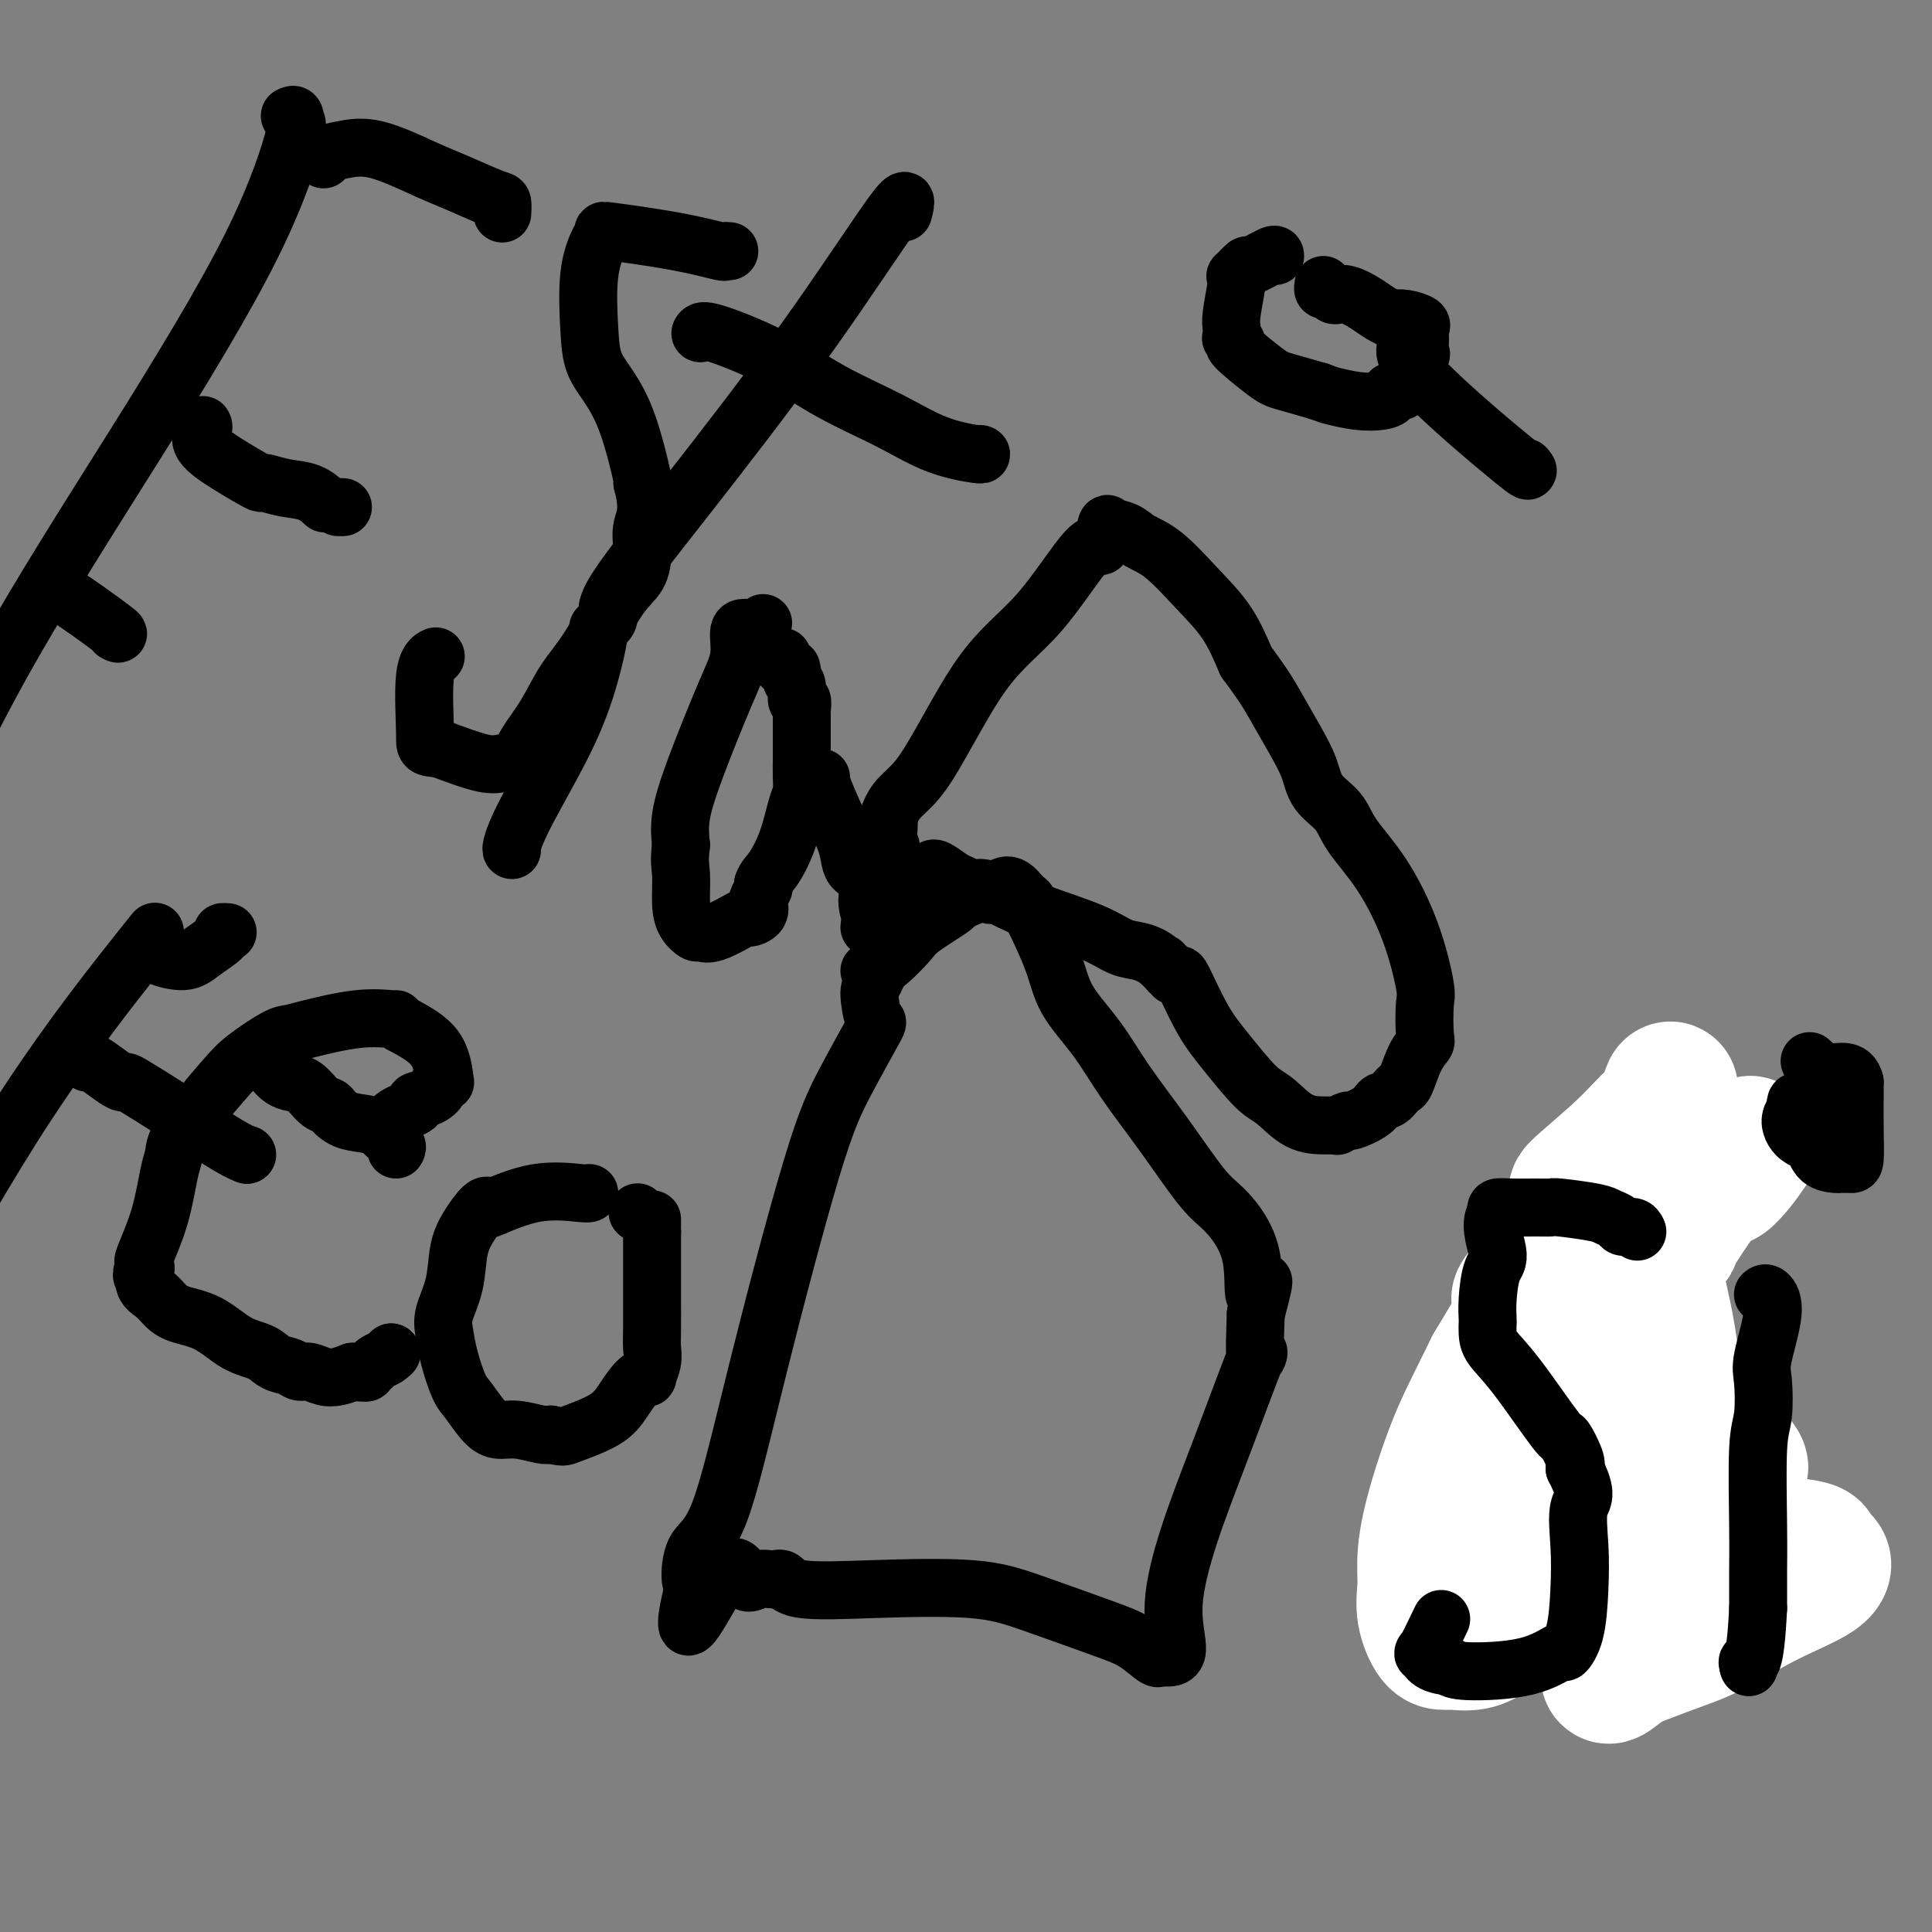 <svg viewBox='0 0 400 400' version='1.1' xmlns='http://www.w3.org/2000/svg' xmlns:xlink='http://www.w3.org/1999/xlink'><rect x="0" y="0" width="400" height="400" fill="#808080" stroke="none"/><g fill='none' stroke='#000000' stroke-width='12' stroke-linecap='round' stroke-linejoin='round'><path d='M184,197c0.000,0.000 -3.000,6.000 -3,6'/><path d='M181,203c-0.730,1.299 -1.057,1.548 -1,3c0.057,1.452 0.496,4.108 1,5c0.504,0.892 1.074,0.021 0,2c-1.074,1.979 -3.790,6.809 -6,11c-2.210,4.191 -3.913,7.744 -7,18c-3.087,10.256 -7.556,27.215 -11,41c-3.444,13.785 -5.861,24.396 -8,30c-2.139,5.604 -3.999,6.201 -5,8c-1.001,1.799 -1.143,4.800 -1,6c0.143,1.200 0.572,0.600 1,0'/><path d='M144,327c-4.857,19.182 1.500,5.138 5,0c3.500,-5.138 4.144,-1.369 5,0c0.856,1.369 1.925,0.339 3,0c1.075,-0.339 2.157,0.012 3,0c0.843,-0.012 1.449,-0.389 2,0c0.551,0.389 1.048,1.543 4,2c2.952,0.457 8.357,0.218 15,0c6.643,-0.218 14.522,-0.415 20,0c5.478,0.415 8.553,1.443 13,3c4.447,1.557 10.264,3.644 14,5c3.736,1.356 5.390,1.980 7,3c1.610,1.020 3.174,2.434 4,3c0.826,0.566 0.913,0.283 1,0'/><path d='M240,343c6.297,1.146 2.538,-2.988 3,-11c0.462,-8.012 5.144,-19.900 9,-30c3.856,-10.100 6.884,-18.412 8,-21c1.116,-2.588 0.319,0.546 0,0c-0.319,-0.546 -0.159,-4.773 0,-9'/><path d='M260,272c3.088,-11.539 0.808,-4.886 0,-4c-0.808,0.886 -0.143,-3.996 -1,-8c-0.857,-4.004 -3.234,-7.131 -5,-9c-1.766,-1.869 -2.921,-2.479 -5,-5c-2.079,-2.521 -5.083,-6.952 -8,-11c-2.917,-4.048 -5.748,-7.712 -8,-11c-2.252,-3.288 -3.924,-6.201 -6,-9c-2.076,-2.799 -4.556,-5.485 -6,-8c-1.444,-2.515 -1.854,-4.859 -3,-8c-1.146,-3.141 -3.029,-7.080 -4,-9c-0.971,-1.920 -1.031,-1.821 -1,-2c0.031,-0.179 0.153,-0.636 0,-1c-0.153,-0.364 -0.580,-0.637 -1,-1c-0.420,-0.363 -0.834,-0.818 -1,-1c-0.166,-0.182 -0.083,-0.091 0,0'/><path d='M211,185c-2.581,-3.371 -4.033,-0.799 -5,0c-0.967,0.799 -1.450,-0.174 -3,0c-1.550,0.174 -4.166,1.497 -5,2c-0.834,0.503 0.115,0.186 -1,1c-1.115,0.814 -4.293,2.758 -6,4c-1.707,1.242 -1.942,1.783 -3,3c-1.058,1.217 -2.938,3.111 -4,4c-1.062,0.889 -1.305,0.774 -2,1c-0.695,0.226 -1.841,0.791 -2,1c-0.159,0.209 0.669,0.060 1,0c0.331,-0.060 0.166,-0.030 0,0'/><path d='M180,192c0.121,-0.945 0.243,-1.889 0,-3c-0.243,-1.111 -0.850,-2.388 0,-5c0.850,-2.612 3.156,-6.559 4,-8c0.844,-1.441 0.226,-0.376 0,-1c-0.226,-0.624 -0.061,-2.937 0,-4c0.061,-1.063 0.017,-0.875 0,-1c-0.017,-0.125 -0.009,-0.562 0,-1'/><path d='M184,169c1.631,-4.537 3.708,-4.381 7,-9c3.292,-4.619 7.800,-14.013 12,-20c4.200,-5.987 8.093,-8.568 12,-13c3.907,-4.432 7.827,-10.716 10,-13c2.173,-2.284 2.600,-0.567 3,-1c0.400,-0.433 0.772,-3.014 1,-4c0.228,-0.986 0.313,-0.376 1,0c0.687,0.376 1.975,0.520 3,1c1.025,0.480 1.786,1.297 3,2c1.214,0.703 2.882,1.291 5,3c2.118,1.709 4.686,4.537 7,7c2.314,2.463 4.376,4.561 6,7c1.624,2.439 2.812,5.220 4,8'/><path d='M258,137c3.790,5.096 4.766,6.837 6,9c1.234,2.163 2.726,4.747 4,7c1.274,2.253 2.331,4.176 3,6c0.669,1.824 0.952,3.549 2,5c1.048,1.451 2.863,2.627 4,4c1.137,1.373 1.597,2.944 3,5c1.403,2.056 3.749,4.596 6,8c2.251,3.404 4.409,7.670 6,12c1.591,4.330 2.617,8.722 3,11c0.383,2.278 0.124,2.443 0,4c-0.124,1.557 -0.113,4.508 0,6c0.113,1.492 0.329,1.527 0,2c-0.329,0.473 -1.201,1.385 -2,3c-0.799,1.615 -1.523,3.935 -2,5c-0.477,1.065 -0.708,0.876 -1,1c-0.292,0.124 -0.646,0.562 -1,1'/><path d='M289,226c-1.549,2.222 -2.423,1.776 -3,2c-0.577,0.224 -0.858,1.118 -2,2c-1.142,0.882 -3.146,1.753 -4,2c-0.854,0.247 -0.558,-0.130 -1,0c-0.442,0.130 -1.621,0.767 -2,1c-0.379,0.233 0.044,0.063 0,0c-0.044,-0.063 -0.554,-0.019 -1,0c-0.446,0.019 -0.828,0.012 -2,0c-1.172,-0.012 -3.134,-0.028 -5,-1c-1.866,-0.972 -3.635,-2.899 -5,-4c-1.365,-1.101 -2.327,-1.377 -4,-3c-1.673,-1.623 -4.059,-4.592 -6,-7c-1.941,-2.408 -3.438,-4.254 -5,-7c-1.562,-2.746 -3.190,-6.393 -4,-8c-0.810,-1.607 -0.803,-1.173 -1,-1c-0.197,0.173 -0.599,0.087 -1,0'/><path d='M243,202c-4.179,-4.777 -1.627,-1.719 -1,-1c0.627,0.719 -0.673,-0.902 -2,-2c-1.327,-1.098 -2.683,-1.673 -4,-2c-1.317,-0.327 -2.597,-0.407 -4,-1c-1.403,-0.593 -2.929,-1.700 -6,-3c-3.071,-1.300 -7.687,-2.792 -11,-4c-3.313,-1.208 -5.325,-2.131 -7,-3c-1.675,-0.869 -3.014,-1.685 -4,-2c-0.986,-0.315 -1.619,-0.131 -2,0c-0.381,0.131 -0.508,0.207 -1,0c-0.492,-0.207 -1.347,-0.696 -2,-1c-0.653,-0.304 -1.103,-0.422 -2,-1c-0.897,-0.578 -2.242,-1.617 -3,-2c-0.758,-0.383 -0.931,-0.109 -1,0c-0.069,0.109 -0.035,0.055 0,0'/><path d='M60,24c0.413,-0.211 0.827,-0.422 1,0c0.173,0.422 0.106,1.476 0,2c-0.106,0.524 -0.252,0.519 0,0c0.252,-0.519 0.902,-1.551 0,2c-0.902,3.551 -3.355,11.684 -9,23c-5.645,11.316 -14.481,25.816 -24,41c-9.519,15.184 -19.720,31.053 -28,46c-8.280,14.947 -14.640,28.974 -21,43'/><path d='M67,33c-0.310,-0.337 -0.621,-0.674 0,-1c0.621,-0.326 2.173,-0.641 4,-1c1.827,-0.359 3.929,-0.764 7,0c3.071,0.764 7.110,2.696 10,4c2.890,1.304 4.631,1.982 7,3c2.369,1.018 5.367,2.378 7,3c1.633,0.622 1.902,0.507 2,1c0.098,0.493 0.026,1.594 0,2c-0.026,0.406 -0.008,0.116 0,0c0.008,-0.116 0.004,-0.058 0,0'/><path d='M42,88c0.115,0.182 0.231,0.364 0,1c-0.231,0.636 -0.807,1.725 0,3c0.807,1.275 2.998,2.737 5,4c2.002,1.263 3.817,2.326 5,3c1.183,0.674 1.736,0.959 2,1c0.264,0.041 0.239,-0.160 1,0c0.761,0.160 2.307,0.682 4,1c1.693,0.318 3.533,0.432 5,1c1.467,0.568 2.562,1.591 3,2c0.438,0.409 0.219,0.205 0,0'/><path d='M70,105c0.417,0.000 0.833,0.000 1,0c0.167,0.000 0.083,0.000 0,0'/><path d='M11,123c-0.257,-0.762 -0.514,-1.525 2,0c2.514,1.525 7.797,5.337 10,7c2.203,1.663 1.324,1.179 1,1c-0.324,-0.179 -0.093,-0.051 0,0c0.093,0.051 0.046,0.026 0,0'/><path d='M151,52c-0.481,-0.045 -0.962,-0.090 -1,0c-0.038,0.090 0.366,0.314 -1,0c-1.366,-0.314 -4.503,-1.167 -9,-2c-4.497,-0.833 -10.354,-1.645 -13,-2c-2.646,-0.355 -2.080,-0.252 -2,0c0.080,0.252 -0.324,0.652 -1,2c-0.676,1.348 -1.623,3.645 -2,7c-0.377,3.355 -0.185,7.769 0,11c0.185,3.231 0.362,5.280 1,7c0.638,1.720 1.738,3.110 3,5c1.262,1.890 2.686,4.278 4,8c1.314,3.722 2.518,8.778 3,11c0.482,2.222 0.241,1.611 0,1'/><path d='M133,100c1.542,5.672 0.399,7.352 0,9c-0.399,1.648 -0.052,3.264 0,5c0.052,1.736 -0.190,3.593 -1,5c-0.810,1.407 -2.189,2.365 -4,5c-1.811,2.635 -4.055,6.947 -6,10c-1.945,3.053 -3.591,4.846 -5,7c-1.409,2.154 -2.580,4.668 -4,7c-1.420,2.332 -3.090,4.481 -4,6c-0.910,1.519 -1.061,2.409 -1,3c0.061,0.591 0.334,0.882 0,1c-0.334,0.118 -1.275,0.063 -2,0c-0.725,-0.063 -1.234,-0.132 -2,0c-0.766,0.132 -1.790,0.466 -4,0c-2.210,-0.466 -5.605,-1.733 -9,-3'/><path d='M91,155c-3.278,-0.325 -2.971,-0.139 -3,-3c-0.029,-2.861 -0.392,-8.770 0,-12c0.392,-3.230 1.541,-3.780 2,-4c0.459,-0.220 0.230,-0.110 0,0'/><path d='M187,44c0.556,-2.096 1.111,-4.192 -2,0c-3.111,4.192 -9.889,14.673 -18,26c-8.111,11.327 -17.556,23.502 -25,33c-7.444,9.498 -12.889,16.321 -15,20c-2.111,3.679 -0.889,4.215 -1,5c-0.111,0.785 -1.556,1.818 -2,2c-0.444,0.182 0.112,-0.487 0,1c-0.112,1.487 -0.892,5.131 -2,9c-1.108,3.869 -2.546,7.965 -5,13c-2.454,5.035 -5.926,11.009 -8,15c-2.074,3.991 -2.751,5.997 -3,7c-0.249,1.003 -0.071,1.001 0,1c0.071,-0.001 0.036,-0.000 0,0'/><path d='M145,69c0.193,-0.393 0.386,-0.786 3,0c2.614,0.786 7.650,2.750 12,5c4.350,2.250 8.013,4.785 12,7c3.987,2.215 8.298,4.110 12,6c3.702,1.890 6.797,3.775 10,5c3.203,1.225 6.516,1.791 8,2c1.484,0.209 1.138,0.060 1,0c-0.138,-0.060 -0.069,-0.030 0,0'/><path d='M264,53c0.016,-0.243 0.032,-0.486 -1,0c-1.032,0.486 -3.113,1.702 -4,2c-0.887,0.298 -0.581,-0.320 -1,0c-0.419,0.320 -1.562,1.580 -2,2c-0.438,0.420 -0.169,0.001 0,0c0.169,-0.001 0.240,0.415 0,2c-0.240,1.585 -0.791,4.338 -1,6c-0.209,1.662 -0.075,2.234 0,3c0.075,0.766 0.093,1.725 0,2c-0.093,0.275 -0.296,-0.134 0,0c0.296,0.134 1.090,0.812 1,1c-0.090,0.188 -1.065,-0.115 0,1c1.065,1.115 4.171,3.646 6,5c1.829,1.354 2.380,1.530 4,2c1.620,0.470 4.310,1.235 7,2'/><path d='M273,81c2.150,0.788 2.024,0.757 3,1c0.976,0.243 3.053,0.759 5,1c1.947,0.241 3.764,0.206 5,0c1.236,-0.206 1.891,-0.582 2,-1c0.109,-0.418 -0.327,-0.878 0,-1c0.327,-0.122 1.416,0.092 2,0c0.584,-0.092 0.664,-0.491 1,-1c0.336,-0.509 0.927,-1.127 1,-1c0.073,0.127 -0.373,0.998 0,0c0.373,-0.998 1.567,-3.864 2,-5c0.433,-1.136 0.107,-0.543 0,-1c-0.107,-0.457 0.004,-1.965 0,-3c-0.004,-1.035 -0.125,-1.597 0,-2c0.125,-0.403 0.495,-0.647 0,-1c-0.495,-0.353 -1.856,-0.815 -3,-1c-1.144,-0.185 -2.072,-0.092 -3,0'/><path d='M288,66c-1.847,-0.714 -3.464,-1.999 -5,-3c-1.536,-1.001 -2.990,-1.717 -4,-2c-1.010,-0.283 -1.577,-0.132 -2,0c-0.423,0.132 -0.702,0.245 -1,0c-0.298,-0.245 -0.616,-0.849 -1,-1c-0.384,-0.151 -0.834,0.152 -1,0c-0.166,-0.152 -0.047,-0.758 0,-1c0.047,-0.242 0.024,-0.121 0,0'/><path d='M291,71c0.069,0.099 0.137,0.198 0,1c-0.137,0.802 -0.480,2.308 4,7c4.480,4.692 13.783,12.571 18,16c4.217,3.429 3.348,2.408 3,2c-0.348,-0.408 -0.174,-0.204 0,0'/><path d='M32,193c0.178,-0.244 0.356,-0.489 -4,5c-4.356,5.489 -13.244,16.711 -22,30c-8.756,13.289 -17.378,28.644 -26,44'/><path d='M33,197c-0.478,0.271 -0.956,0.542 0,1c0.956,0.458 3.346,1.104 5,1c1.654,-0.104 2.573,-0.956 4,-2c1.427,-1.044 3.362,-2.280 4,-3c0.638,-0.720 -0.020,-0.925 0,-1c0.020,-0.075 0.720,-0.022 1,0c0.280,0.022 0.140,0.011 0,0'/><path d='M19,220c-0.467,0.044 -0.935,0.089 -1,0c-0.065,-0.089 0.272,-0.310 1,0c0.728,0.310 1.847,1.153 3,2c1.153,0.847 2.339,1.698 3,2c0.661,0.302 0.797,0.057 1,0c0.203,-0.057 0.471,0.076 2,1c1.529,0.924 4.317,2.639 8,5c3.683,2.361 8.261,5.366 11,7c2.739,1.634 3.640,1.895 4,2c0.360,0.105 0.180,0.052 0,0'/><path d='M51,239c0.000,0.000 0.100,0.100 0.1,0.1'/><path d='M81,233c-0.050,-0.645 -0.100,-1.290 1,-2c1.100,-0.710 3.352,-1.486 4,-2c0.648,-0.514 -0.306,-0.765 0,-1c0.306,-0.235 1.872,-0.454 3,-1c1.128,-0.546 1.817,-1.419 2,-2c0.183,-0.581 -0.139,-0.871 0,-1c0.139,-0.129 0.738,-0.096 1,0c0.262,0.096 0.186,0.257 0,-1c-0.186,-1.257 -0.482,-3.930 -2,-6c-1.518,-2.070 -4.259,-3.535 -7,-5'/><path d='M83,212c-1.323,-1.008 -1.131,-1.027 -1,-1c0.131,0.027 0.201,0.099 -1,0c-1.201,-0.099 -3.672,-0.368 -7,0c-3.328,0.368 -7.512,1.373 -10,2c-2.488,0.627 -3.280,0.877 -4,1c-0.720,0.123 -1.369,0.119 -3,1c-1.631,0.881 -4.243,2.647 -6,4c-1.757,1.353 -2.657,2.294 -5,5c-2.343,2.706 -6.127,7.177 -8,10c-1.873,2.823 -1.833,3.997 -2,5c-0.167,1.003 -0.540,1.836 -1,4c-0.460,2.164 -1.009,5.660 -2,9c-0.991,3.340 -2.426,6.526 -3,8c-0.574,1.474 -0.287,1.237 0,1'/><path d='M30,261c-1.245,4.672 -0.356,2.851 0,2c0.356,-0.851 0.179,-0.733 0,0c-0.179,0.733 -0.360,2.081 0,3c0.360,0.919 1.260,1.409 2,2c0.740,0.591 1.321,1.285 2,2c0.679,0.715 1.455,1.452 3,2c1.545,0.548 3.860,0.906 6,2c2.140,1.094 4.107,2.924 6,4c1.893,1.076 3.714,1.398 5,2c1.286,0.602 2.038,1.485 3,2c0.962,0.515 2.133,0.660 3,1c0.867,0.340 1.428,0.873 2,1c0.572,0.127 1.153,-0.151 2,0c0.847,0.151 1.959,0.733 3,1c1.041,0.267 2.012,0.219 3,0c0.988,-0.219 1.994,-0.610 3,-1'/><path d='M73,284c3.103,0.357 2.859,0.250 3,0c0.141,-0.250 0.665,-0.641 1,-1c0.335,-0.359 0.482,-0.684 1,-1c0.518,-0.316 1.409,-0.624 2,-1c0.591,-0.376 0.883,-0.822 1,-1c0.117,-0.178 0.058,-0.089 0,0'/><path d='M81,280c0.000,0.000 0.100,0.100 0.1,0.1'/><path d='M82,238c0.170,-0.253 0.340,-0.505 0,-1c-0.340,-0.495 -1.190,-1.232 -2,-2c-0.810,-0.768 -1.581,-1.566 -3,-2c-1.419,-0.434 -3.485,-0.505 -5,-1c-1.515,-0.495 -2.478,-1.414 -3,-2c-0.522,-0.586 -0.601,-0.839 -1,-1c-0.399,-0.161 -1.116,-0.229 -2,-1c-0.884,-0.771 -1.936,-2.245 -3,-3c-1.064,-0.755 -2.141,-0.790 -3,-1c-0.859,-0.210 -1.501,-0.595 -2,-1c-0.499,-0.405 -0.857,-0.830 -1,-1c-0.143,-0.170 -0.072,-0.085 0,0'/><path d='M122,247c-0.092,0.089 -0.184,0.178 -2,0c-1.816,-0.178 -5.358,-0.625 -9,0c-3.642,0.625 -7.386,2.320 -9,3c-1.614,0.680 -1.100,0.343 -1,0c0.100,-0.343 -0.215,-0.693 -1,0c-0.785,0.693 -2.039,2.428 -3,4c-0.961,1.572 -1.628,2.981 -2,5c-0.372,2.019 -0.447,4.649 -1,7c-0.553,2.351 -1.583,4.424 -2,6c-0.417,1.576 -0.222,2.656 0,4c0.222,1.344 0.471,2.953 1,5c0.529,2.047 1.340,4.534 2,6c0.660,1.466 1.171,1.913 2,3c0.829,1.087 1.976,2.813 3,4c1.024,1.187 1.924,1.834 3,2c1.076,0.166 2.328,-0.147 4,0c1.672,0.147 3.763,0.756 5,1c1.237,0.244 1.618,0.122 2,0'/><path d='M114,297c2.701,0.597 2.455,0.590 4,0c1.545,-0.590 4.882,-1.763 7,-3c2.118,-1.237 3.016,-2.536 4,-4c0.984,-1.464 2.053,-3.091 3,-4c0.947,-0.909 1.770,-1.100 2,-1c0.230,0.100 -0.135,0.491 0,0c0.135,-0.491 0.768,-1.864 1,-3c0.232,-1.136 0.062,-2.035 0,-3c-0.062,-0.965 -0.017,-1.995 0,-4c0.017,-2.005 0.004,-4.985 0,-7c-0.004,-2.015 -0.001,-3.066 0,-4c0.001,-0.934 0.000,-1.751 0,-3c-0.000,-1.249 -0.000,-2.928 0,-4c0.000,-1.072 0.000,-1.536 0,-2'/><path d='M135,255c0.000,-4.422 0.000,-1.978 0,-1c0.000,0.978 0.000,0.489 0,0'/><path d='M132,251c0.000,0.000 0.100,0.100 0.1,0.1'/><path d='M158,129c-0.217,0.423 -0.435,0.845 -1,1c-0.565,0.155 -1.478,0.041 -2,0c-0.522,-0.041 -0.653,-0.009 -1,0c-0.347,0.009 -0.909,-0.004 -1,1c-0.091,1.004 0.291,3.026 0,5c-0.291,1.974 -1.253,3.900 -3,8c-1.747,4.100 -4.278,10.373 -6,15c-1.722,4.627 -2.635,7.608 -3,10c-0.365,2.392 -0.183,4.196 0,6'/><path d='M141,175c-0.456,3.526 -0.095,4.341 0,6c0.095,1.659 -0.074,4.160 0,6c0.074,1.840 0.392,3.017 1,4c0.608,0.983 1.506,1.770 2,2c0.494,0.230 0.585,-0.098 1,0c0.415,0.098 1.155,0.622 3,0c1.845,-0.622 4.795,-2.389 6,-3c1.205,-0.611 0.667,-0.066 1,0c0.333,0.066 1.539,-0.346 2,-1c0.461,-0.654 0.176,-1.551 0,-2c-0.176,-0.449 -0.243,-0.450 0,-1c0.243,-0.550 0.796,-1.648 1,-2c0.204,-0.352 0.058,0.042 0,0c-0.058,-0.042 -0.029,-0.521 0,-1'/><path d='M158,183c0.454,-1.347 1.088,-1.713 2,-3c0.912,-1.287 2.101,-3.494 3,-6c0.899,-2.506 1.509,-5.310 2,-7c0.491,-1.690 0.864,-2.265 1,-3c0.136,-0.735 0.037,-1.628 0,-3c-0.037,-1.372 -0.010,-3.222 0,-4c0.010,-0.778 0.002,-0.483 0,-2c-0.002,-1.517 0.000,-4.846 0,-6c-0.000,-1.154 -0.004,-0.135 0,0c0.004,0.135 0.016,-0.615 0,-1c-0.016,-0.385 -0.061,-0.404 0,-1c0.061,-0.596 0.226,-1.770 0,-2c-0.226,-0.230 -0.844,0.485 -1,0c-0.156,-0.485 0.150,-2.169 0,-3c-0.150,-0.831 -0.757,-0.809 -1,-1c-0.243,-0.191 -0.121,-0.596 0,-1'/><path d='M164,140c-0.321,-3.669 -0.125,-0.842 0,0c0.125,0.842 0.177,-0.300 0,-1c-0.177,-0.700 -0.583,-0.958 -1,-1c-0.417,-0.042 -0.844,0.133 -1,0c-0.156,-0.133 -0.042,-0.574 0,-1c0.042,-0.426 0.012,-0.836 0,-1c-0.012,-0.164 -0.006,-0.082 0,0'/><path d='M170,161c-0.142,0.040 -0.285,0.080 0,1c0.285,0.920 0.997,2.719 2,5c1.003,2.281 2.297,5.045 3,7c0.703,1.955 0.814,3.101 1,4c0.186,0.899 0.448,1.550 1,2c0.552,0.450 1.395,0.698 2,1c0.605,0.302 0.974,0.659 1,1c0.026,0.341 -0.291,0.666 0,1c0.291,0.334 1.188,0.678 2,1c0.812,0.322 1.537,0.622 2,1c0.463,0.378 0.663,0.832 1,1c0.337,0.168 0.811,0.048 1,0c0.189,-0.048 0.095,-0.024 0,0'/><path d='M329,244c0.965,-4.135 1.931,-8.270 -2,2c-3.931,10.270 -12.758,34.946 -18,46c-5.242,11.054 -6.899,8.488 -7,8c-0.101,-0.488 1.355,1.104 2,2c0.645,0.896 0.477,1.097 1,2c0.523,0.903 1.735,2.508 3,5c1.265,2.492 2.583,5.870 5,11c2.417,5.130 5.932,12.013 9,16c3.068,3.987 5.688,5.079 7,6c1.312,0.921 1.315,1.671 2,2c0.685,0.329 2.053,0.237 3,0c0.947,-0.237 1.474,-0.618 2,-1'/><path d='M336,343c1.744,-0.657 3.606,-1.800 4,-2c0.394,-0.200 -0.678,0.544 0,-1c0.678,-1.544 3.106,-5.377 4,-7c0.894,-1.623 0.256,-1.035 0,-1c-0.256,0.035 -0.128,-0.482 0,-1'/><path d='M344,331c1.404,-3.972 0.916,-7.901 1,-11c0.084,-3.099 0.742,-5.369 1,-9c0.258,-3.631 0.118,-8.622 0,-12c-0.118,-3.378 -0.214,-5.143 0,-6c0.214,-0.857 0.737,-0.808 1,-1c0.263,-0.192 0.267,-0.626 0,-2c-0.267,-1.374 -0.803,-3.688 -1,-5c-0.197,-1.312 -0.053,-1.623 0,-2c0.053,-0.377 0.015,-0.822 0,-1c-0.015,-0.178 -0.008,-0.089 0,0'/><path d='M346,282c0.000,0.000 0.100,0.100 0.1,0.1'/><path d='M346,282c0.121,-0.422 0.243,-0.844 0,-1c-0.243,-0.156 -0.850,-0.044 -1,0c-0.150,0.044 0.156,0.022 0,0c-0.156,-0.022 -0.773,-0.044 -1,0c-0.227,0.044 -0.065,0.156 0,0c0.065,-0.156 0.032,-0.578 0,-1'/><path d='M344,280c-0.309,-0.715 -0.083,-1.503 0,-2c0.083,-0.497 0.022,-0.704 0,-1c-0.022,-0.296 -0.006,-0.681 0,-1c0.006,-0.319 0.002,-0.570 0,-1c-0.002,-0.430 -0.001,-1.038 0,-2c0.001,-0.962 0.001,-2.277 0,-3c-0.001,-0.723 -0.004,-0.853 0,-2c0.004,-1.147 0.016,-3.311 0,-5c-0.016,-1.689 -0.060,-2.903 0,-4c0.060,-1.097 0.222,-2.078 0,-3c-0.222,-0.922 -0.829,-1.787 -1,-3c-0.171,-1.213 0.094,-2.775 0,-4c-0.094,-1.225 -0.547,-2.112 -1,-3'/><path d='M342,246c-0.464,-5.712 -0.626,-2.991 -1,-2c-0.374,0.991 -0.962,0.252 -1,0c-0.038,-0.252 0.474,-0.016 0,0c-0.474,0.016 -1.935,-0.188 -3,0c-1.065,0.188 -1.733,0.768 -2,1c-0.267,0.232 -0.134,0.116 0,0'/></g>
<g fill='none' stroke='#FFFFFF' stroke-width='28' stroke-linecap='round' stroke-linejoin='round'><path d='M315,268c0.290,-0.382 0.579,-0.764 0,0c-0.579,0.764 -2.028,2.675 5,-2c7.028,-4.675 22.533,-15.935 30,-21c7.467,-5.065 6.895,-3.934 7,-4c0.105,-0.066 0.886,-1.328 2,-2c1.114,-0.672 2.561,-0.754 3,-1c0.439,-0.246 -0.129,-0.656 0,-1c0.129,-0.344 0.957,-0.622 0,1c-0.957,1.622 -3.698,5.144 -5,6c-1.302,0.856 -1.167,-0.953 -3,1c-1.833,1.953 -5.636,7.668 -7,10c-1.364,2.332 -0.290,1.282 -1,2c-0.710,0.718 -3.203,3.205 -5,6c-1.797,2.795 -2.899,5.897 -4,9'/><path d='M337,272c-4.495,7.015 -3.233,7.551 -3,8c0.233,0.449 -0.564,0.810 -1,1c-0.436,0.190 -0.512,0.209 -1,0c-0.488,-0.209 -1.388,-0.647 -1,-3c0.388,-2.353 2.063,-6.620 5,-16c2.937,-9.380 7.137,-23.871 9,-30c1.863,-6.129 1.389,-3.894 1,-3c-0.389,0.894 -0.695,0.447 -1,0'/><path d='M345,229c1.995,-7.376 -0.019,-1.317 -1,2c-0.981,3.317 -0.929,3.893 -2,7c-1.071,3.107 -3.266,8.745 -5,13c-1.734,4.255 -3.008,7.125 -4,10c-0.992,2.875 -1.702,5.753 -2,7c-0.298,1.247 -0.183,0.862 -2,4c-1.817,3.138 -5.564,9.799 -7,12c-1.436,2.201 -0.559,-0.057 0,-2c0.559,-1.943 0.799,-3.572 3,-8c2.201,-4.428 6.362,-11.654 10,-19c3.638,-7.346 6.754,-14.813 8,-18c1.246,-3.187 0.623,-2.093 0,-1'/><path d='M343,236c3.251,-8.268 0.880,-4.939 0,-4c-0.880,0.939 -0.268,-0.512 -1,0c-0.732,0.512 -2.806,2.986 -6,6c-3.194,3.014 -7.506,6.569 -9,8c-1.494,1.431 -0.168,0.737 0,1c0.168,0.263 -0.821,1.482 -1,2c-0.179,0.518 0.453,0.336 0,1c-0.453,0.664 -1.992,2.175 -3,4c-1.008,1.825 -1.487,3.963 -2,6c-0.513,2.037 -1.061,3.971 -2,6c-0.939,2.029 -2.268,4.151 -4,7c-1.732,2.849 -3.866,6.424 -6,10'/><path d='M309,283c-4.310,8.737 -6.085,12.078 -8,17c-1.915,4.922 -3.972,11.424 -5,16c-1.028,4.576 -1.029,7.226 -1,9c0.029,1.774 0.088,2.672 0,4c-0.088,1.328 -0.324,3.088 0,5c0.324,1.912 1.209,3.978 2,5c0.791,1.022 1.488,1.001 2,1c0.512,-0.001 0.839,0.017 1,0c0.161,-0.017 0.154,-0.070 1,0c0.846,0.070 2.544,0.262 4,0c1.456,-0.262 2.671,-0.979 4,-2c1.329,-1.021 2.773,-2.345 4,-3c1.227,-0.655 2.236,-0.639 2,0c-0.236,0.639 -1.717,1.903 1,0c2.717,-1.903 9.634,-6.972 15,-11c5.366,-4.028 9.183,-7.014 13,-10'/><path d='M344,314c5.613,-4.318 5.645,-4.614 6,-5c0.355,-0.386 1.032,-0.864 2,-1c0.968,-0.136 2.225,0.070 3,0c0.775,-0.070 1.068,-0.415 2,-1c0.932,-0.585 2.504,-1.410 3,-2c0.496,-0.590 -0.083,-0.945 0,-1c0.083,-0.055 0.828,0.188 0,-1c-0.828,-1.188 -3.231,-3.809 -5,-5c-1.769,-1.191 -2.905,-0.953 -4,-1c-1.095,-0.047 -2.150,-0.380 -3,-1c-0.850,-0.620 -1.496,-1.527 -2,-2c-0.504,-0.473 -0.866,-0.512 -2,-1c-1.134,-0.488 -3.038,-1.425 -4,-2c-0.962,-0.575 -0.981,-0.787 -1,-1'/><path d='M339,290c-2.622,-1.184 -1.176,-0.145 -1,0c0.176,0.145 -0.919,-0.606 -2,0c-1.081,0.606 -2.150,2.567 -5,5c-2.850,2.433 -7.482,5.338 -11,9c-3.518,3.662 -5.923,8.080 -7,10c-1.077,1.920 -0.824,1.343 3,2c3.824,0.657 11.221,2.547 18,3c6.779,0.453 12.941,-0.532 18,-1c5.059,-0.468 9.017,-0.419 12,0c2.983,0.419 4.992,1.210 7,2'/><path d='M371,320c6.525,0.580 4.336,1.531 4,2c-0.336,0.469 1.180,0.456 2,1c0.820,0.544 0.942,1.644 -1,3c-1.942,1.356 -5.950,2.967 -10,5c-4.050,2.033 -8.141,4.489 -11,6c-2.859,1.511 -4.484,2.079 -7,3c-2.516,0.921 -5.922,2.195 -8,3c-2.078,0.805 -2.829,1.140 -4,2c-1.171,0.860 -2.763,2.246 -3,2c-0.237,-0.246 0.882,-2.123 2,-4'/><path d='M335,343c2.122,-3.272 6.428,-9.452 9,-14c2.572,-4.548 3.411,-7.465 4,-9c0.589,-1.535 0.926,-1.688 1,-3c0.074,-1.312 -0.117,-3.781 0,-5c0.117,-1.219 0.542,-1.186 0,-7c-0.542,-5.814 -2.052,-17.473 -3,-24c-0.948,-6.527 -1.334,-7.920 -2,-11c-0.666,-3.080 -1.611,-7.846 -2,-11c-0.389,-3.154 -0.220,-4.695 0,-5c0.220,-0.305 0.491,0.627 0,3c-0.491,2.373 -1.746,6.186 -3,10'/><path d='M339,267c-0.500,2.167 -0.250,1.083 0,0'/></g>
<g fill='none' stroke='#000000' stroke-width='12' stroke-linecap='round' stroke-linejoin='round'><path d='M339,255c-0.213,-0.446 -0.426,-0.893 -1,-1c-0.574,-0.107 -1.510,0.125 -2,0c-0.490,-0.125 -0.536,-0.608 -1,-1c-0.464,-0.392 -1.347,-0.694 -2,-1c-0.653,-0.306 -1.077,-0.618 -3,-1c-1.923,-0.382 -5.346,-0.835 -7,-1c-1.654,-0.165 -1.540,-0.041 -2,0c-0.460,0.041 -1.494,0.001 -3,0c-1.506,-0.001 -3.482,0.038 -5,0c-1.518,-0.038 -2.576,-0.154 -3,0c-0.424,0.154 -0.212,0.577 0,1'/><path d='M310,251c-1.967,1.805 -0.383,5.817 0,8c0.383,2.183 -0.433,2.538 -1,4c-0.567,1.462 -0.883,4.032 -1,6c-0.117,1.968 -0.034,3.334 0,4c0.034,0.666 0.020,0.632 0,1c-0.020,0.368 -0.046,1.139 0,2c0.046,0.861 0.163,1.813 1,3c0.837,1.187 2.393,2.608 5,6c2.607,3.392 6.266,8.755 8,11c1.734,2.245 1.544,1.374 2,2c0.456,0.626 1.559,2.750 2,4c0.441,1.250 0.221,1.625 0,2'/><path d='M326,304c3.013,5.770 1.546,6.195 1,8c-0.546,1.805 -0.170,4.989 0,8c0.170,3.011 0.135,5.850 0,9c-0.135,3.150 -0.372,6.610 -1,9c-0.628,2.390 -1.649,3.709 -2,4c-0.351,0.291 -0.032,-0.448 -1,0c-0.968,0.448 -3.222,2.082 -7,3c-3.778,0.918 -9.079,1.119 -12,1c-2.921,-0.119 -3.460,-0.560 -4,-1'/><path d='M300,345c-4.797,-0.311 -4.791,-2.589 -5,-3c-0.209,-0.411 -0.633,1.043 0,0c0.633,-1.043 2.324,-4.584 3,-6c0.676,-1.416 0.338,-0.708 0,0'/><path d='M365,268c0.249,-0.207 0.499,-0.414 1,0c0.501,0.414 1.255,1.451 1,4c-0.255,2.549 -1.518,6.612 -2,9c-0.482,2.388 -0.182,3.103 0,5c0.182,1.897 0.245,4.977 0,7c-0.245,2.023 -0.798,2.990 -1,7c-0.202,4.010 -0.054,11.065 0,16c0.054,4.935 0.015,7.752 0,9c-0.015,1.248 -0.004,0.928 0,2c0.004,1.072 0.002,3.536 0,6'/><path d='M364,333c-0.607,12.488 -1.625,11.208 -2,11c-0.375,-0.208 -0.107,0.655 0,1c0.107,0.345 0.054,0.173 0,0'/><path d='M362,345c0.000,0.000 0.100,0.100 0.1,0.1'/><path d='M376,228c0.000,0.000 0.100,0.100 0.1,0.1'/><path d='M376,228c0.000,0.000 0.100,0.100 0.1,0.1'/><path d='M376,228c0.021,-0.014 0.041,-0.029 0,0c-0.041,0.029 -0.145,0.100 -1,0c-0.855,-0.100 -2.461,-0.373 -3,0c-0.539,0.373 -0.011,1.392 0,2c0.011,0.608 -0.494,0.804 -1,1'/><path d='M371,231c-0.709,1.293 0.019,3.026 1,4c0.981,0.974 2.217,1.189 3,2c0.783,0.811 1.114,2.218 2,3c0.886,0.782 2.329,0.940 3,1c0.671,0.060 0.572,0.022 1,0c0.428,-0.022 1.383,-0.029 2,0c0.617,0.029 0.897,0.093 1,-1c0.103,-1.093 0.027,-3.345 0,-6c-0.027,-2.655 -0.007,-5.715 0,-7c0.007,-1.285 0.002,-0.796 0,-1c-0.002,-0.204 -0.001,-1.102 0,-2'/><path d='M384,224c-0.738,-2.964 -3.083,-1.875 -5,-2c-1.917,-0.125 -3.405,-1.464 -4,-2c-0.595,-0.536 -0.298,-0.268 0,0'/></g>
</svg>